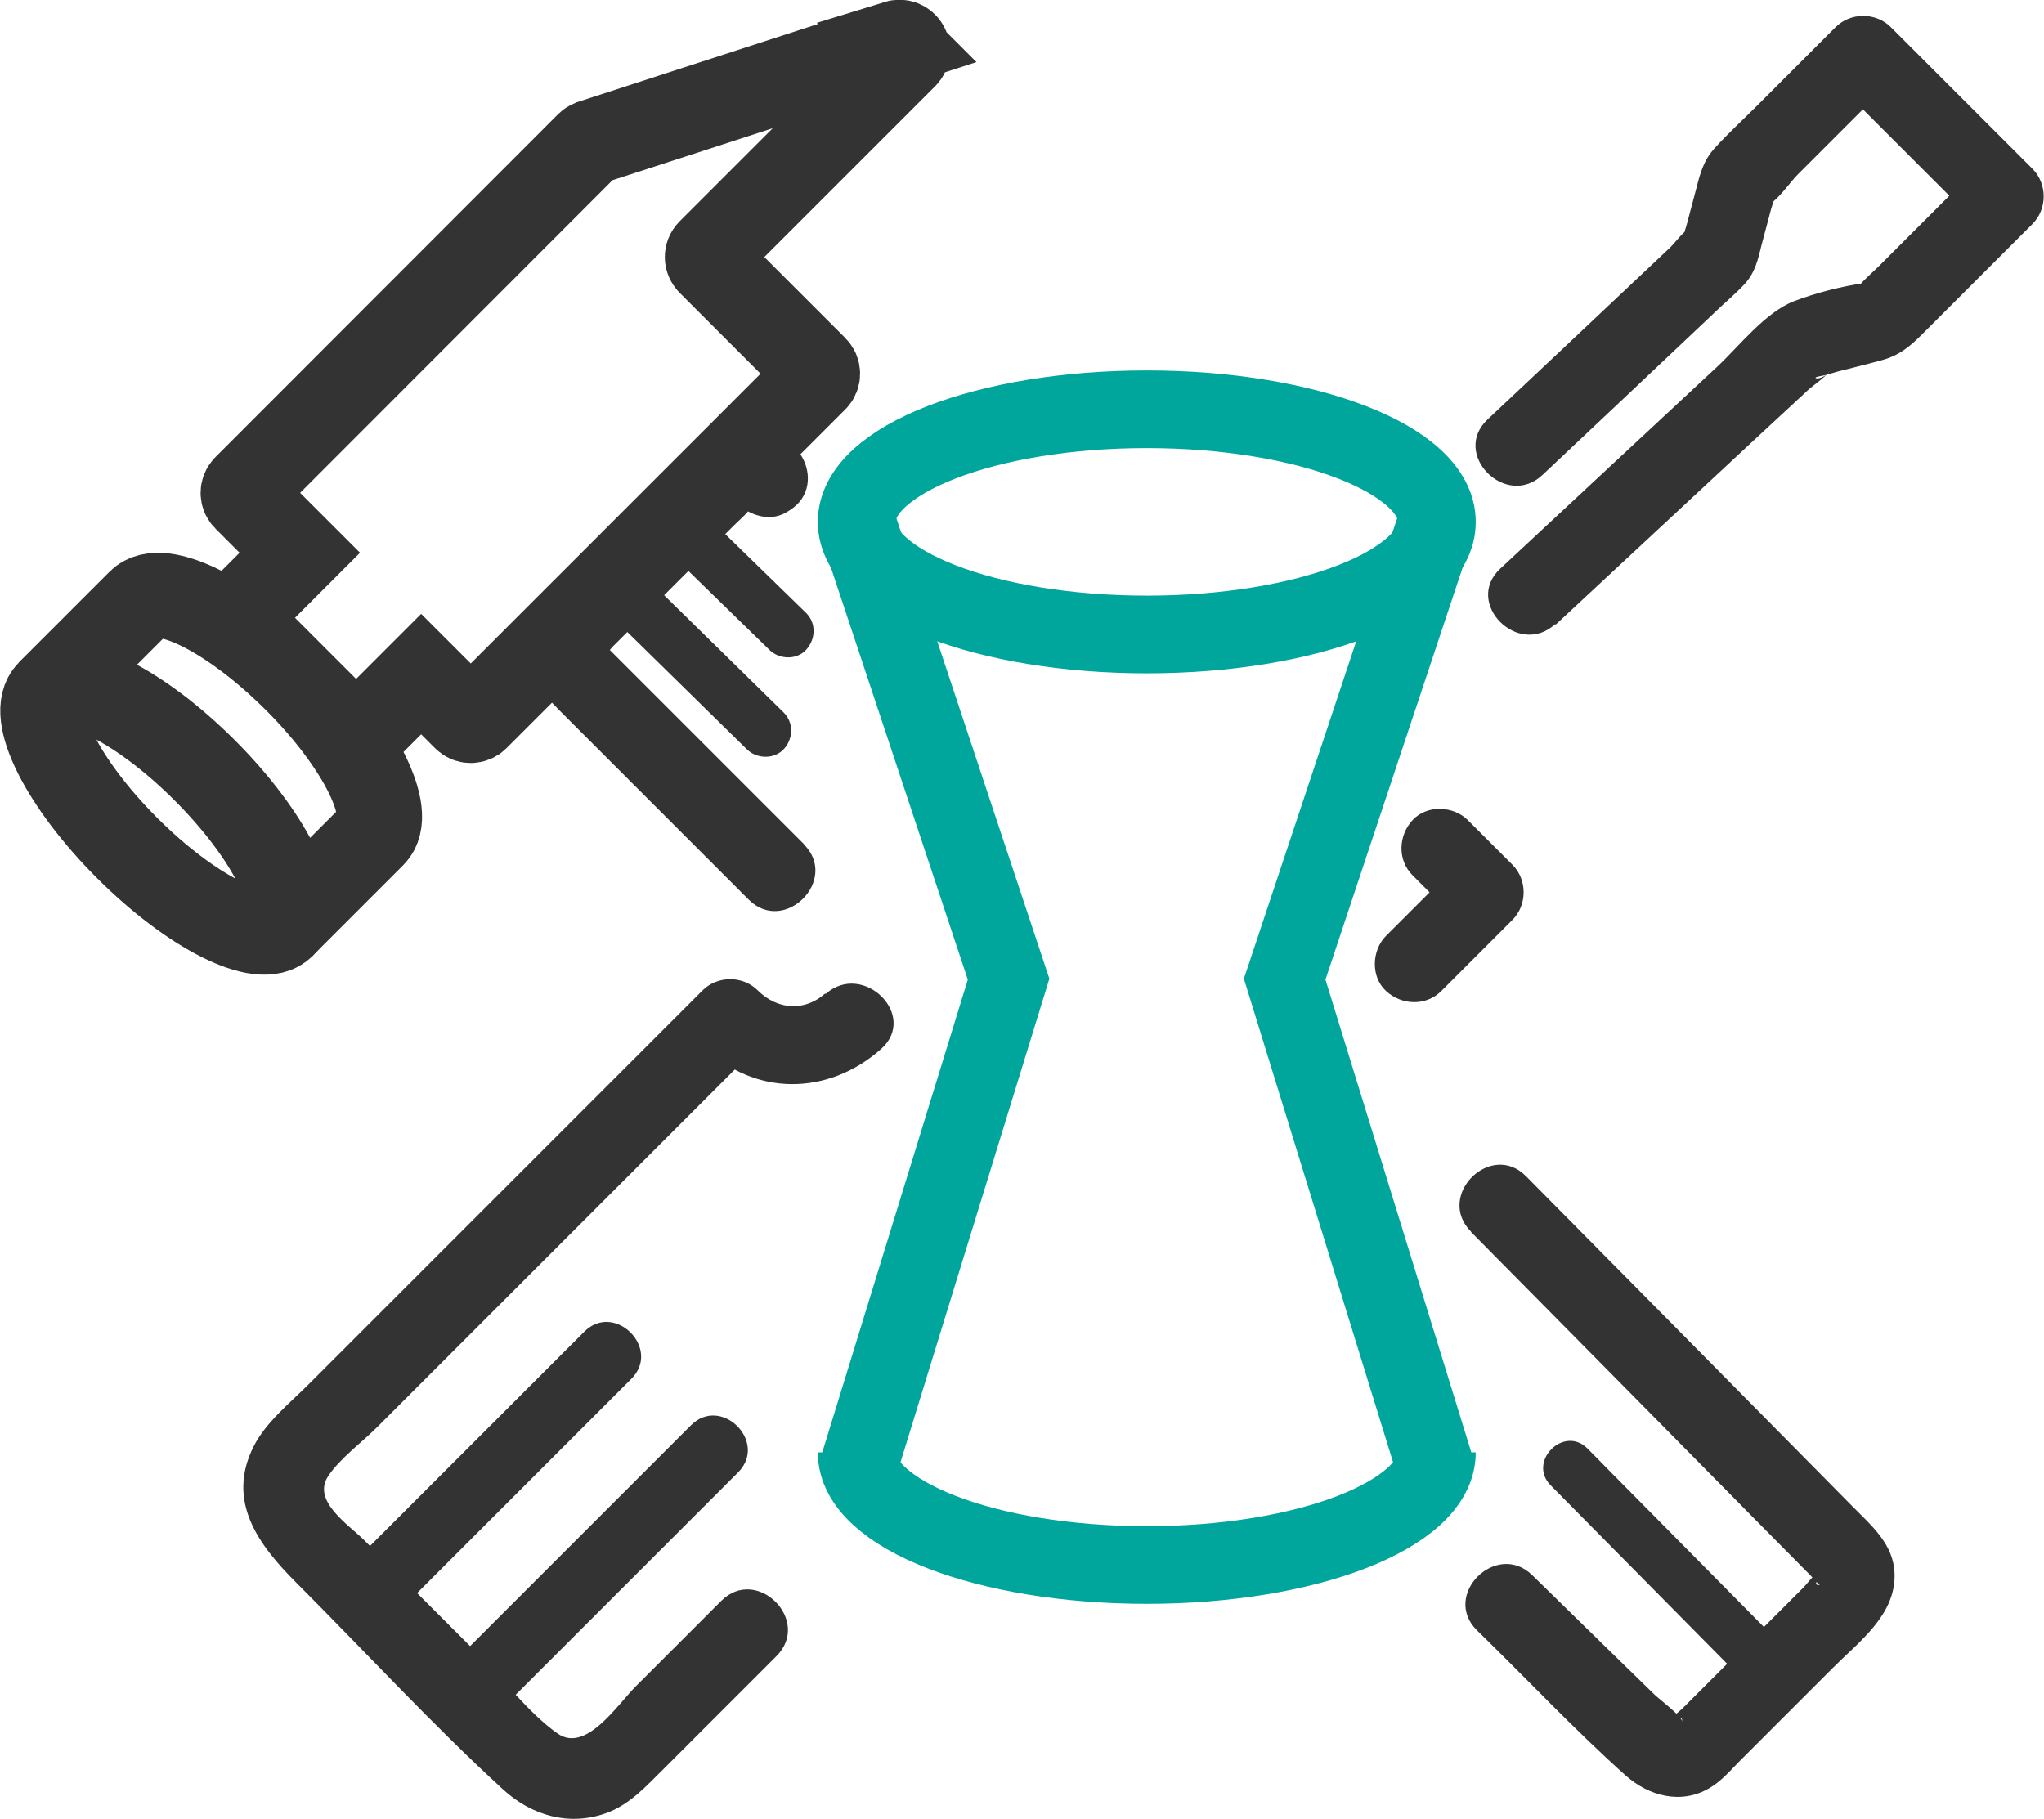 <?xml version="1.0" encoding="UTF-8"?>
<svg id="Layer_1" data-name="Layer 1" xmlns="http://www.w3.org/2000/svg" viewBox="0 0 65.52 58.31">
  <defs>
    <style>
      .cls-1 {
        stroke: #00a69c;
        stroke-width: 2.49px;
      }

      .cls-1, .cls-2 {
        fill: none;
        stroke-miterlimit: 10;
      }

      .cls-3 {
        fill: #333;
        stroke-width: 0px;
      }

      .cls-2 {
        stroke: #333;
        stroke-width: 2.73px;
      }
    </style>
  </defs>
  <g>
    <ellipse class="cls-1" cx="36.76" cy="16.73" rx="9.3" ry="3.61"/>
    <path class="cls-1" d="M46.06,46.56c0,1.99-4.16,3.61-9.3,3.61s-9.3-1.61-9.3-3.61"/>
    <polyline class="cls-1" points="27.46 16.73 32.33 31.39 27.46 47.21"/>
    <polyline class="cls-1" points="46.06 16.73 41.18 31.39 46.06 47.21"/>
  </g>
  <path class="cls-3" d="M26.45,31.85c-.67.59-1.54.52-2.16-.1-.48-.48-1.29-.48-1.77,0-4.21,4.21-8.43,8.43-12.64,12.64-.59.59-1.35,1.2-1.74,1.96-.91,1.78.16,3.19,1.36,4.39,2.2,2.2,4.33,4.52,6.63,6.63.92.84,2.14,1.19,3.34.74.74-.28,1.25-.86,1.8-1.4l3.62-3.62c1.14-1.14-.63-2.91-1.77-1.77l-2.74,2.74c-.6.6-1.6,2.15-2.51,1.51s-1.76-1.76-2.58-2.58l-3.6-3.6c-.52-.52-1.7-1.27-1.17-2.07.38-.57,1.08-1.08,1.57-1.57l6.9-6.9,5.32-5.32h-1.77c1.63,1.63,4.01,1.6,5.7.1,1.21-1.07-.57-2.83-1.77-1.77h0Z"/>
  <path class="cls-3" d="M46.2,31.77c.66-.66,1.33-1.33,1.99-1.99l.29-.29c.48-.48.48-1.29,0-1.77l-1.43-1.43c-.46-.46-1.31-.5-1.77,0s-.49,1.28,0,1.77l1.43,1.43v-1.77c-.66.66-1.33,1.33-1.99,1.99l-.29.29c-.46.46-.5,1.31,0,1.77s1.28.49,1.77,0h0Z"/>
  <path class="cls-3" d="M19.74,19.9c1.23,1.2,2.45,2.41,3.68,3.61l.52.51c.31.31.87.33,1.18,0s.33-.85,0-1.18c-1.23-1.2-2.45-2.41-3.68-3.61l-.52-.51c-.31-.31-.87-.33-1.18,0s-.33.85,0,1.18h0Z"/>
  <path class="cls-3" d="M49.71,47.62c1.78,1.8,3.56,3.6,5.34,5.4l.76.77c.76.77,1.94-.42,1.18-1.18-1.78-1.8-3.56-3.6-5.34-5.4l-.76-.77c-.76-.77-1.94.42-1.18,1.18h0Z"/>
  <path class="cls-3" d="M21.55,17.8c.91.89,1.82,1.77,2.73,2.66l.38.37c.31.31.87.34,1.18,0s.33-.85,0-1.18c-.91-.89-1.82-1.77-2.73-2.66l-.38-.37c-.31-.31-.87-.34-1.18,0s-.33.85,0,1.18h0Z"/>
  <path class="cls-3" d="M16.2,54.66c2.18-2.18,4.35-4.35,6.53-6.53l.93-.93c.97-.97-.54-2.48-1.51-1.51-2.18,2.18-4.35,4.35-6.53,6.53l-.93.93c-.97.97.54,2.48,1.51,1.51h0Z"/>
  <path class="cls-3" d="M12.78,51.66c2.18-2.18,4.35-4.35,6.53-6.53l.93-.93c.97-.97-.54-2.48-1.51-1.51l-6.53,6.53-.93.93c-.97.97.54,2.48,1.51,1.51h0Z"/>
  <path class="cls-3" d="M49.85,20.04c2.15-2,4.31-4.01,6.46-6.01l1.65-1.53c.21-.19.63-.45.76-.71-.25.48-.78.33-.38.27.19-.03.38-.1.57-.15.47-.12.93-.23,1.4-.36.56-.15.9-.43,1.3-.83l3.54-3.54c.48-.48.48-1.29,0-1.77-1.51-1.51-3.02-3.02-4.54-4.54-.48-.48-1.29-.48-1.77,0l-2.53,2.53c-.44.44-.91.87-1.33,1.33-.37.4-.48.82-.61,1.33l-.3,1.13c-.04.15-.1.3-.12.45-.07.5.08-.3.26-.34-.19.03-.54.51-.67.63l-3.34,3.15-2.52,2.37c-1.17,1.11.6,2.88,1.77,1.77,1.84-1.73,3.67-3.46,5.51-5.2.31-.3.65-.58.94-.89.36-.38.45-.8.57-1.29l.3-1.13c.04-.14.1-.3.12-.45.07-.5-.07.27-.26.33.33-.12.74-.74.99-.99l2.98-2.98h-1.77c1.51,1.51,3.02,3.02,4.54,4.54v-1.77l-3.13,3.13c-.22.22-.48.43-.67.67-.04.05-.12.09-.14.14.05-.13.81-.31.32-.25-.7.09-1.57.32-2.23.57-.94.36-1.77,1.45-2.48,2.11l-4.19,3.9-2.76,2.57c-1.18,1.1.59,2.87,1.77,1.77h0Z"/>
  <path class="cls-3" d="M47.16,39.5c3.03,3.06,6.05,6.12,9.08,9.19l1.82,1.84s.24.29.28.28c-.38.06.27-.53-.1-.35-.15.07-.31.31-.42.42l-2.7,2.7-1.19,1.19c-.1.1-.29.22-.34.34-.17.36.36-.28.33.08.01-.16-.77-.75-.88-.86l-1.64-1.6-2.28-2.23c-1.15-1.13-2.93.64-1.77,1.77,1.58,1.54,3.11,3.17,4.75,4.64.75.67,1.79.95,2.7.41.36-.21.65-.54.93-.83l3.02-3.02c.85-.85,2.02-1.7,1.98-3.02-.03-.96-.75-1.55-1.37-2.18l-5.76-5.83c-1.56-1.58-3.12-3.15-4.68-4.73-1.13-1.15-2.91.62-1.77,1.77h0Z"/>
  <path class="cls-3" d="M25.77,27.06c-1.71-1.71-3.42-3.42-5.13-5.13l-1.09-1.09s-.18-.22-.22-.22c.16,0-.07.43.02.4s.23-.23.29-.29l.6-.6,1.58-1.58,1.68-1.68c.18-.18.37-.34.53-.53.26-.3-.05.09-.32-.13.42.35,1.02.51,1.52.2l.08-.05c1.36-.85.11-3.02-1.26-2.16l-.08.05,1.52.2c-1.01-.84-2.24-.81-3.19.1-.41.4-.81.81-1.21,1.21l-3.3,3.3c-.63.63-1.06,1.42-.8,2.35.16.6.58.99.99,1.41l3.29,3.29,2.73,2.73c1.14,1.14,2.91-.63,1.77-1.77h0Z"/>
  <ellipse class="cls-2" cx="5.31" cy="25.94" rx="1.76" ry="5.29" transform="translate(-16.78 11.35) rotate(-45)"/>
  <path class="cls-2" d="M1.57,22.2l2.91-2.91c.69-.69,2.92.43,4.99,2.49s3.18,4.3,2.49,4.99l-2.91,2.91"/>
  <path class="cls-2" d="M28.76,1.38l-9.8,3.18s-.07.03-.1.06L7.87,15.62c-.1.1-.1.26,0,.36l1.74,1.74-1.89,1.89c-.11.11-.11.28,0,.39l3.5,3.5c.11.11.28.11.39,0l1.89-1.89,1.41,1.41c.1.1.26.1.36,0l10.86-10.86c.1-.1.1-.26,0-.36l-3.38-3.38c-.1-.1-.1-.26,0-.36l6.26-6.26c.19-.19,0-.51-.26-.43Z"/>
</svg>